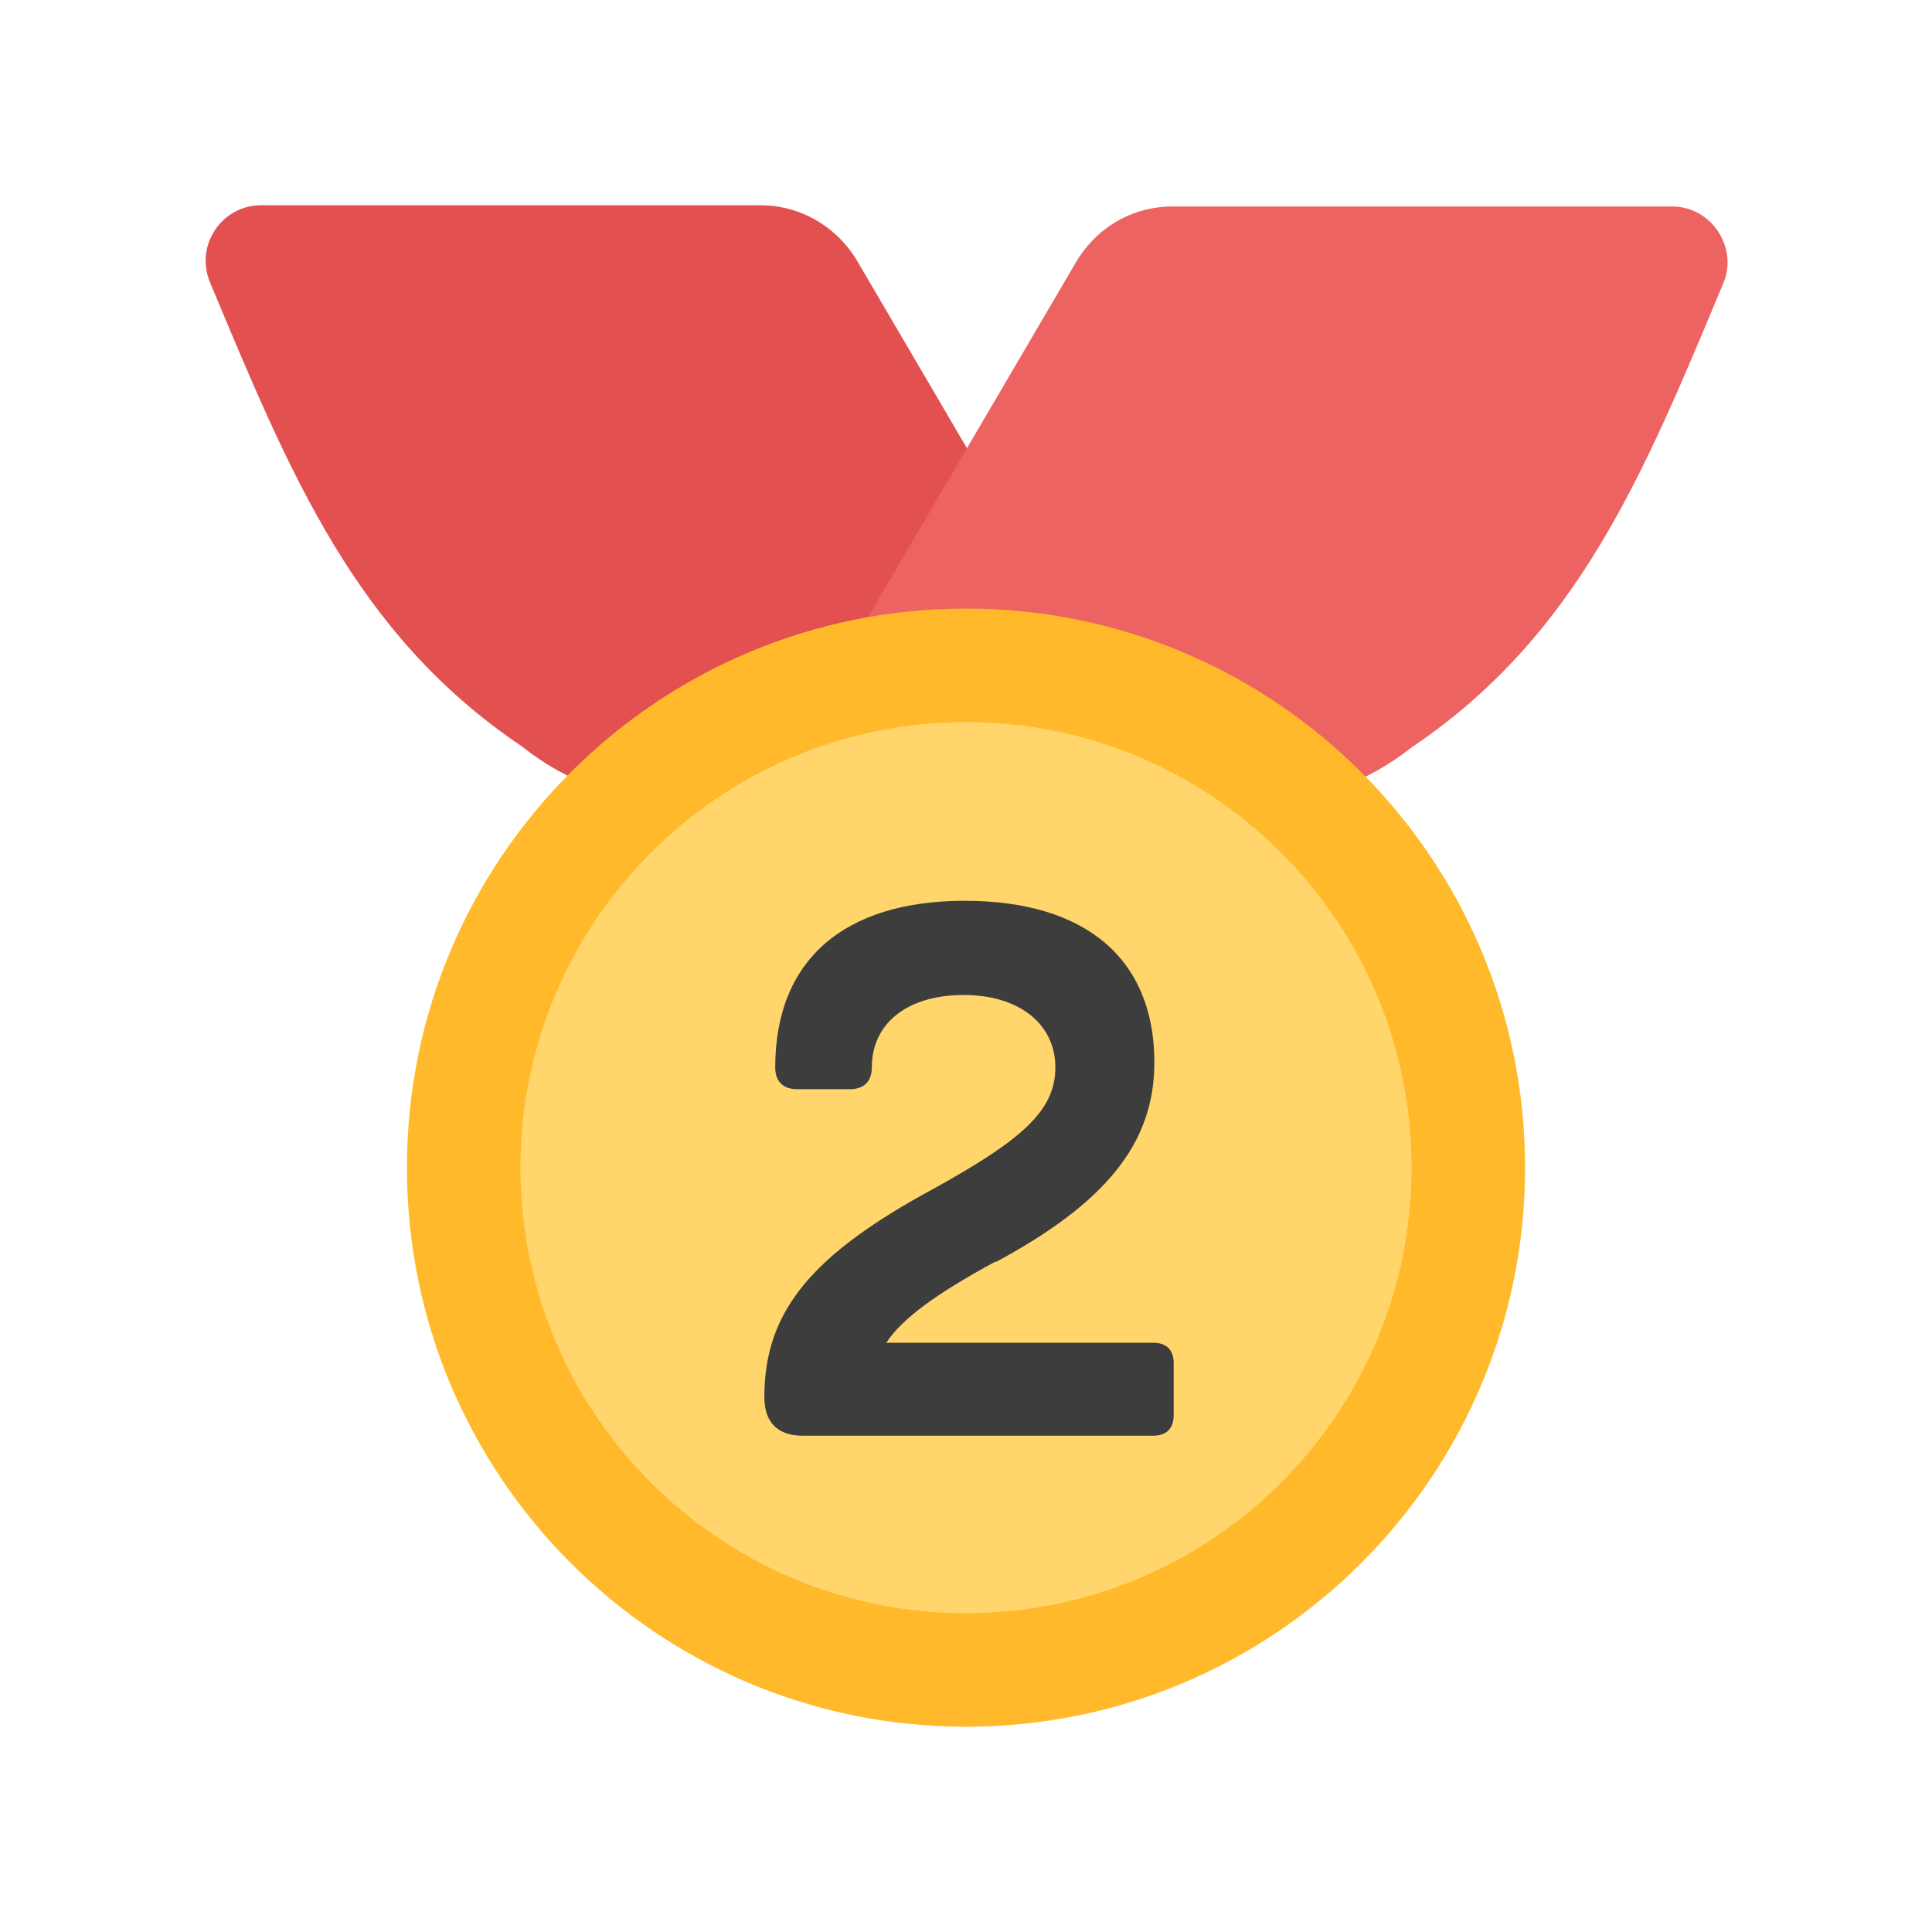 <svg width="16" height="16" viewBox="0 0 16 16" fill="none" xmlns="http://www.w3.org/2000/svg">
<path d="M1.74 2.34C2.4 3.92 2.94 5.25 4.32 6.18C4.71 6.49 5.17 6.65 5.66 6.65H9.73L7.11 2.18C6.94 1.88 6.63 1.7 6.3 1.7H2.16C1.84 1.7 1.61 2.03 1.74 2.34Z" fill="#E25050"/>
<path d="M13.84 1.71H9.71C9.37 1.71 9.07 1.89 8.9 2.19L6.28 6.66H10.35C10.84 6.66 11.31 6.49 11.69 6.19C13.07 5.26 13.61 3.93 14.27 2.35C14.4 2.05 14.17 1.71 13.85 1.71H13.84Z" fill="#ED6362"/>
<path d="M8 14.3C10.557 14.3 12.63 12.227 12.63 9.67C12.63 7.113 10.557 5.04 8 5.04C5.443 5.04 3.37 7.113 3.37 9.67C3.37 12.227 5.443 14.3 8 14.3Z" fill="#FFB92A"/>
<path d="M8 13.36C10.038 13.36 11.69 11.708 11.69 9.67C11.69 7.632 10.038 5.98 8 5.98C5.962 5.98 4.31 7.632 4.31 9.67C4.31 11.708 5.962 13.36 8 13.36Z" fill="#FFD56C"/>
<path d="M8.24 10.45C7.76 10.71 7.47 10.92 7.34 11.12H9.55C9.66 11.12 9.72 11.18 9.72 11.29V11.72C9.72 11.83 9.66 11.89 9.55 11.89H6.65C6.44 11.89 6.33 11.78 6.33 11.57C6.33 10.86 6.72 10.39 7.74 9.84C8.46 9.44 8.74 9.2 8.74 8.84C8.74 8.48 8.44 8.24 7.98 8.24C7.52 8.24 7.22 8.47 7.22 8.84C7.22 8.96 7.15 9.02 7.04 9.02H6.6C6.48 9.02 6.42 8.95 6.42 8.84C6.42 7.95 6.99 7.46 7.99 7.46C8.99 7.46 9.56 7.94 9.56 8.8C9.56 9.48 9.14 9.97 8.25 10.45H8.24Z" fill="#3D3D3D"/>
</svg>
